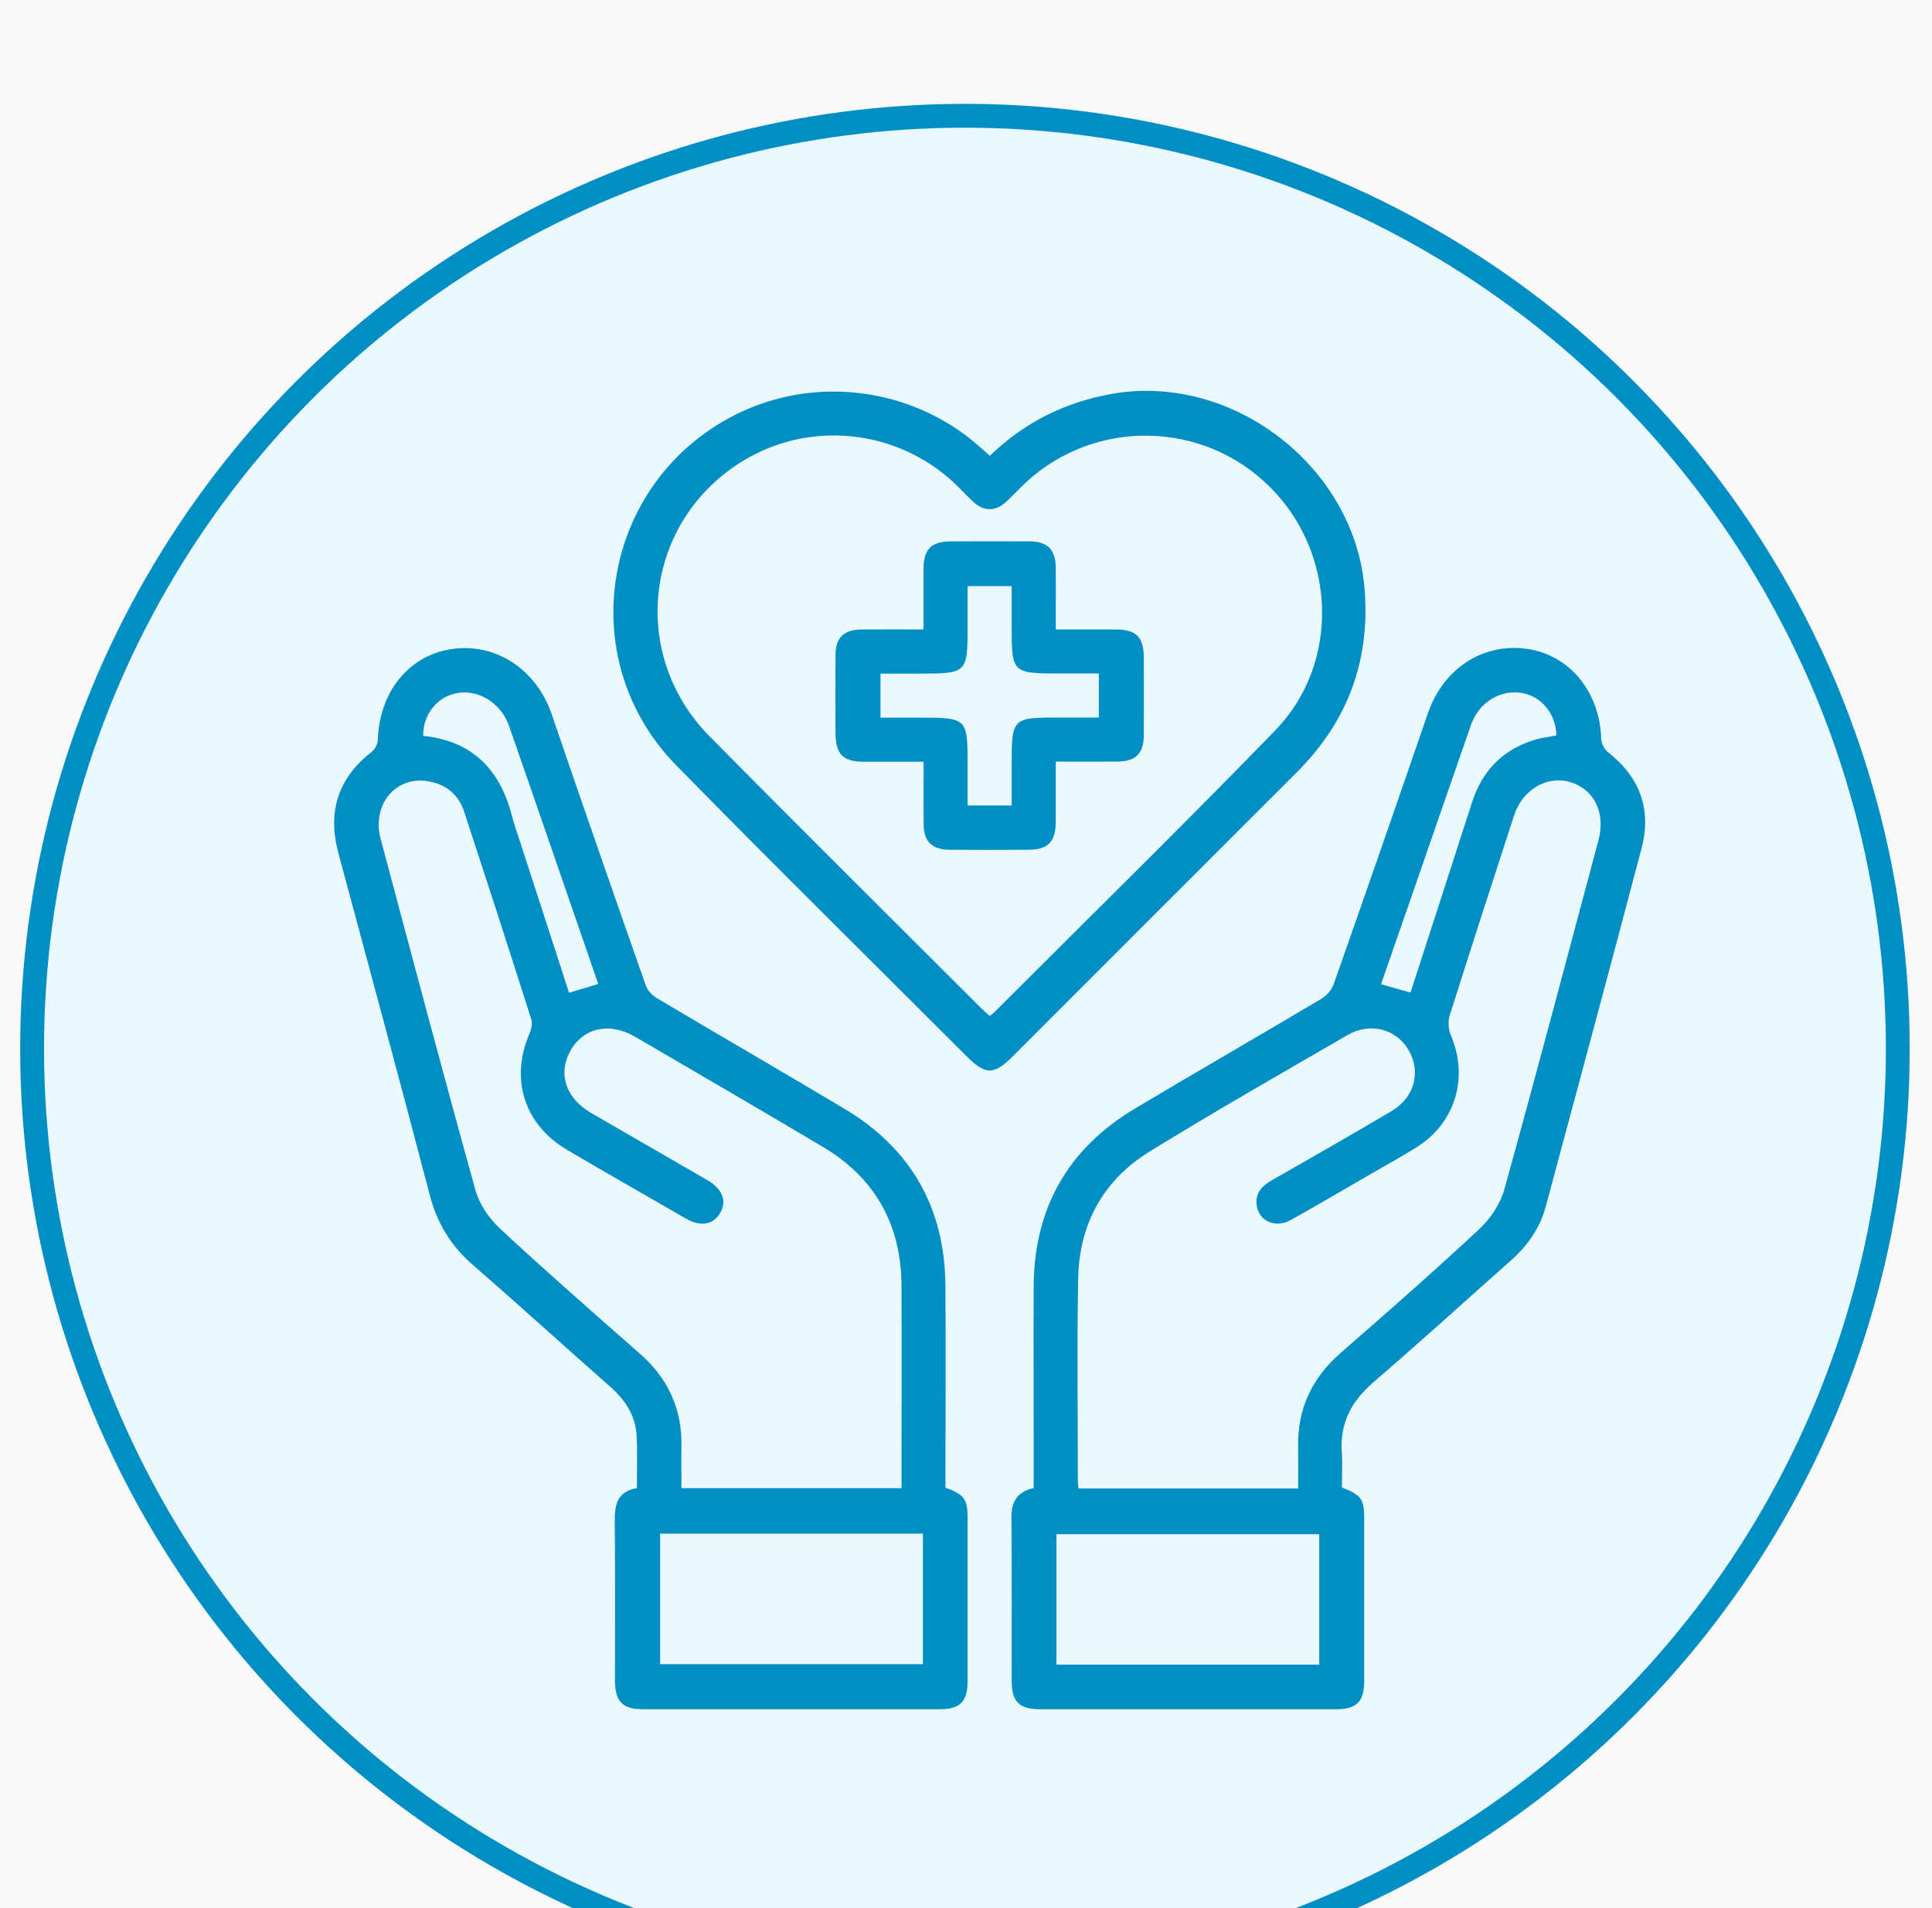 <svg width="81" height="80" viewBox="0 0 81 80" fill="none" xmlns="http://www.w3.org/2000/svg">
<rect width="81" height="80" fill="#F5F5F5"/>
<g id="Homepage" clip-path="url(#clip0_0_1)" filter="url(#filter0_d_0_1)">
<rect width="1600" height="6622" transform="translate(-1228 -2201)" fill="white"/>
<g id="About Us">
<g id="Rectangle 22" filter="url(#filter1_d_0_1)">
<rect x="-1087" y="-190.055" width="1318" height="418.109" fill="white"/>
</g>
<g id="Why Trust Criticare">
<g id="Group 1000001345">
<g id="Group 1000001250">
<g id="Group 1000001244">
<rect id="Rectangle 18" x="-99.197" y="-25.584" width="279.256" height="164.513" rx="11.5" fill="#F9F9F9" stroke="#ABABAB"/>
<g id="Group 1000001240">
<g id="Group 1000001239">
<circle id="Ellipse 6" cx="40.455" cy="39.942" r="38.61" fill="#EBF9FF"/>
<g id="Group 1000001281">
<path id="Vector" d="M39.645 58.371C40.44 58.673 40.567 58.856 40.567 59.663C40.567 61.932 40.567 64.204 40.567 66.473C40.567 67.344 40.253 67.663 39.39 67.663C35.252 67.663 31.119 67.663 26.981 67.663C26.089 67.663 25.787 67.348 25.783 66.435C25.783 64.222 25.796 62.008 25.774 59.795C25.766 59.09 25.885 58.52 26.701 58.393C26.701 57.637 26.726 56.923 26.692 56.213C26.65 55.359 26.216 54.697 25.583 54.14C23.65 52.437 21.743 50.703 19.797 49.008C18.892 48.222 18.327 47.275 18.021 46.115C16.768 41.327 15.472 36.544 14.185 31.76C13.722 30.035 14.168 28.621 15.591 27.516C15.727 27.41 15.838 27.18 15.842 27.002C15.906 25.022 17.133 23.493 18.905 23.217C20.77 22.928 22.486 24.058 23.128 25.94C24.424 29.738 25.745 33.527 27.075 37.317C27.147 37.525 27.346 37.733 27.538 37.848C30.15 39.399 32.776 40.919 35.384 42.474C38.197 44.148 39.615 46.642 39.637 49.909C39.658 52.717 39.637 55.525 39.637 58.376L39.645 58.371ZM37.797 58.401C37.797 55.529 37.806 52.717 37.797 49.909C37.785 47.351 36.693 45.389 34.492 44.08C31.879 42.53 29.254 41 26.633 39.471C25.562 38.846 24.474 39.08 23.927 40.036C23.374 41 23.71 42.041 24.789 42.666C26.42 43.613 28.052 44.547 29.683 45.495C30.307 45.86 30.486 46.383 30.18 46.88C29.887 47.351 29.364 47.441 28.765 47.096C27.1 46.136 25.43 45.185 23.773 44.208C21.977 43.15 21.373 41.238 22.202 39.331C22.278 39.152 22.329 38.91 22.274 38.736C21.348 35.826 20.409 32.916 19.453 30.014C19.211 29.275 18.637 28.846 17.877 28.744C16.551 28.565 15.587 29.772 15.957 31.161C17.269 36.081 18.574 41.004 19.937 45.911C20.103 46.502 20.515 47.096 20.974 47.521C22.89 49.301 24.861 51.026 26.828 52.755C28.001 53.783 28.595 55.054 28.57 56.613C28.561 57.203 28.57 57.789 28.57 58.393H37.81L37.797 58.401ZM27.678 60.3V65.772H38.694V60.3H27.678ZM17.745 26.853C19.801 27.061 20.97 28.268 21.467 30.218C21.577 30.643 21.73 31.059 21.866 31.48C22.529 33.523 23.192 35.562 23.858 37.623C24.288 37.495 24.678 37.376 25.082 37.253C24.453 35.431 23.837 33.655 23.226 31.879C22.601 30.065 21.977 28.251 21.343 26.441C21.008 25.477 20.069 24.891 19.147 25.061C18.331 25.209 17.728 25.965 17.741 26.858L17.745 26.853Z" fill="#008FC5"/>
<path id="Vector_2" d="M56.273 58.372C57.072 58.678 57.195 58.852 57.195 59.667C57.195 61.936 57.195 64.209 57.195 66.477C57.195 67.344 56.88 67.663 56.014 67.663C51.876 67.663 47.742 67.663 43.605 67.663C42.734 67.663 42.419 67.348 42.415 66.486C42.415 64.196 42.423 61.906 42.406 59.616C42.402 58.962 42.64 58.542 43.337 58.389C43.337 57.645 43.337 56.898 43.337 56.154C43.337 54.077 43.328 51.999 43.337 49.922C43.358 46.651 44.773 44.157 47.581 42.479C50.172 40.932 52.789 39.428 55.381 37.886C55.606 37.755 55.827 37.512 55.912 37.27C57.246 33.485 58.563 29.691 59.867 25.898C60.513 24.024 62.187 22.932 64.047 23.208C65.819 23.472 67.072 25.018 67.132 26.977C67.136 27.168 67.263 27.414 67.412 27.533C68.75 28.582 69.256 29.933 68.823 31.569C67.501 36.586 66.15 41.591 64.803 46.599C64.561 47.496 64.043 48.227 63.351 48.843C61.435 50.538 59.544 52.267 57.603 53.932C56.672 54.731 56.167 55.653 56.256 56.893C56.29 57.369 56.26 57.853 56.26 58.367L56.273 58.372ZM54.425 58.401C54.425 57.79 54.433 57.233 54.425 56.677C54.391 55.071 54.998 53.775 56.209 52.721C58.168 51.014 60.122 49.301 62.021 47.53C62.488 47.097 62.9 46.476 63.07 45.865C64.421 40.996 65.713 36.111 67.017 31.225C67.327 30.061 66.826 29.075 65.802 28.782C64.846 28.51 63.826 29.118 63.482 30.18C62.573 32.975 61.664 35.771 60.78 38.575C60.704 38.817 60.721 39.148 60.819 39.382C61.6 41.196 61.01 43.124 59.319 44.148C58.66 44.548 57.989 44.922 57.322 45.308C56.256 45.924 55.198 46.549 54.123 47.148C53.482 47.504 52.794 47.211 52.692 46.561C52.611 46.047 52.883 45.737 53.303 45.495C54.99 44.531 56.676 43.571 58.346 42.581C59.302 42.016 59.582 40.949 59.064 40.04C58.554 39.148 57.45 38.842 56.507 39.39C53.728 41 50.937 42.593 48.205 44.276C46.251 45.478 45.24 47.33 45.202 49.624C45.151 52.454 45.189 55.283 45.189 58.112C45.189 58.202 45.206 58.295 45.219 58.406H54.425V58.401ZM55.309 65.793V60.322H44.293V65.793H55.309ZM65.254 26.832C65.228 25.931 64.634 25.201 63.818 25.056C62.9 24.895 62 25.447 61.668 26.403C60.785 28.939 59.91 31.48 59.03 34.016C58.656 35.095 58.282 36.17 57.9 37.266C58.342 37.393 58.724 37.5 59.136 37.614C59.999 34.942 60.861 32.3 61.711 29.653C62.136 28.328 62.985 27.44 64.311 27.028C64.617 26.93 64.944 26.896 65.258 26.832H65.254Z" fill="#008FC5"/>
<path id="Vector_3" d="M41.502 15.107C42.976 13.684 44.688 12.847 46.659 12.507C51.715 11.64 56.804 15.595 57.212 20.702C57.45 23.709 56.498 26.254 54.37 28.378C50.394 32.346 46.426 36.323 42.453 40.295C41.672 41.077 41.315 41.077 40.533 40.295C36.468 36.225 32.368 32.189 28.345 28.081C23.977 23.62 25.231 16.25 30.783 13.412C34.11 11.712 38.222 12.226 41.026 14.69C41.17 14.818 41.311 14.941 41.502 15.111V15.107ZM41.485 38.596C41.566 38.536 41.629 38.498 41.68 38.447C45.61 34.513 49.582 30.622 53.456 26.632C56.201 23.807 56.039 19.202 53.24 16.415C50.44 13.624 45.916 13.539 43.01 16.228C42.712 16.504 42.441 16.806 42.143 17.074C41.735 17.439 41.255 17.439 40.847 17.074C40.559 16.819 40.3 16.53 40.023 16.267C37.615 13.998 33.978 13.607 31.166 15.315C27.028 17.826 26.327 23.412 29.759 26.883C33.545 30.715 37.372 34.509 41.183 38.315C41.277 38.409 41.379 38.489 41.489 38.591L41.485 38.596Z" fill="#008FC5"/>
<path id="Vector_4" d="M44.263 27.932C44.263 28.82 44.263 29.644 44.263 30.469C44.259 31.297 43.936 31.624 43.112 31.628C42.016 31.633 40.92 31.637 39.824 31.628C39.068 31.624 38.728 31.288 38.723 30.541C38.715 29.695 38.723 28.854 38.723 27.937C37.87 27.937 37.05 27.937 36.23 27.937C35.333 27.937 35.032 27.626 35.027 26.713C35.027 25.634 35.019 24.559 35.027 23.48C35.032 22.728 35.367 22.401 36.128 22.392C36.969 22.384 37.81 22.392 38.719 22.392C38.719 21.526 38.719 20.706 38.719 19.886C38.719 19.015 39.033 18.701 39.896 18.697C40.975 18.697 42.05 18.692 43.129 18.697C43.923 18.697 44.255 19.028 44.263 19.814C44.272 20.655 44.263 21.496 44.263 22.392C45.138 22.392 45.962 22.392 46.782 22.392C47.641 22.392 47.955 22.711 47.955 23.582C47.955 24.661 47.959 25.736 47.955 26.815C47.951 27.601 47.619 27.928 46.825 27.932C46.001 27.937 45.172 27.932 44.263 27.932ZM42.415 29.768V28C42.415 26.131 42.462 26.084 44.301 26.084C44.892 26.084 45.478 26.084 46.069 26.084V24.236H44.361C42.453 24.236 42.415 24.194 42.415 22.32V20.574H40.567V22.32C40.567 24.185 40.516 24.241 38.677 24.241H36.914V26.088H38.562C40.546 26.088 40.567 26.105 40.567 28.064V29.772H42.415V29.768Z" fill="#008FC5"/>
</g>
<circle id="Ellipse 7" cx="40.456" cy="39.964" r="39.11" stroke="#008FC5"/>
</g>
</g>
</g>
</g>
</g>
</g>
</g>
</g>
<defs>
<filter id="filter0_d_0_1" x="-1258" y="-2227" width="1660" height="6682" filterUnits="userSpaceOnUse" color-interpolation-filters="sRGB">
<feFlood flood-opacity="0" result="BackgroundImageFix"/>
<feColorMatrix in="SourceAlpha" type="matrix" values="0 0 0 0 0 0 0 0 0 0 0 0 0 0 0 0 0 0 127 0" result="hardAlpha"/>
<feOffset dy="4"/>
<feGaussianBlur stdDeviation="15"/>
<feComposite in2="hardAlpha" operator="out"/>
<feColorMatrix type="matrix" values="0 0 0 0 0 0 0 0 0 0 0 0 0 0 0 0 0 0 0.1 0"/>
<feBlend mode="normal" in2="BackgroundImageFix" result="effect1_dropShadow_0_1"/>
<feBlend mode="normal" in="SourceGraphic" in2="effect1_dropShadow_0_1" result="shape"/>
</filter>
<filter id="filter1_d_0_1" x="-1117" y="-220.055" width="1378" height="478.109" filterUnits="userSpaceOnUse" color-interpolation-filters="sRGB">
<feFlood flood-opacity="0" result="BackgroundImageFix"/>
<feColorMatrix in="SourceAlpha" type="matrix" values="0 0 0 0 0 0 0 0 0 0 0 0 0 0 0 0 0 0 127 0" result="hardAlpha"/>
<feOffset/>
<feGaussianBlur stdDeviation="15"/>
<feComposite in2="hardAlpha" operator="out"/>
<feColorMatrix type="matrix" values="0 0 0 0 0 0 0 0 0 0 0 0 0 0 0 0 0 0 0.3 0"/>
<feBlend mode="normal" in2="BackgroundImageFix" result="effect1_dropShadow_0_1"/>
<feBlend mode="normal" in="SourceGraphic" in2="effect1_dropShadow_0_1" result="shape"/>
</filter>
<clipPath id="clip0_0_1">
<rect width="1600" height="6622" fill="white" transform="translate(-1228 -2201)"/>
</clipPath>
</defs>
</svg>
